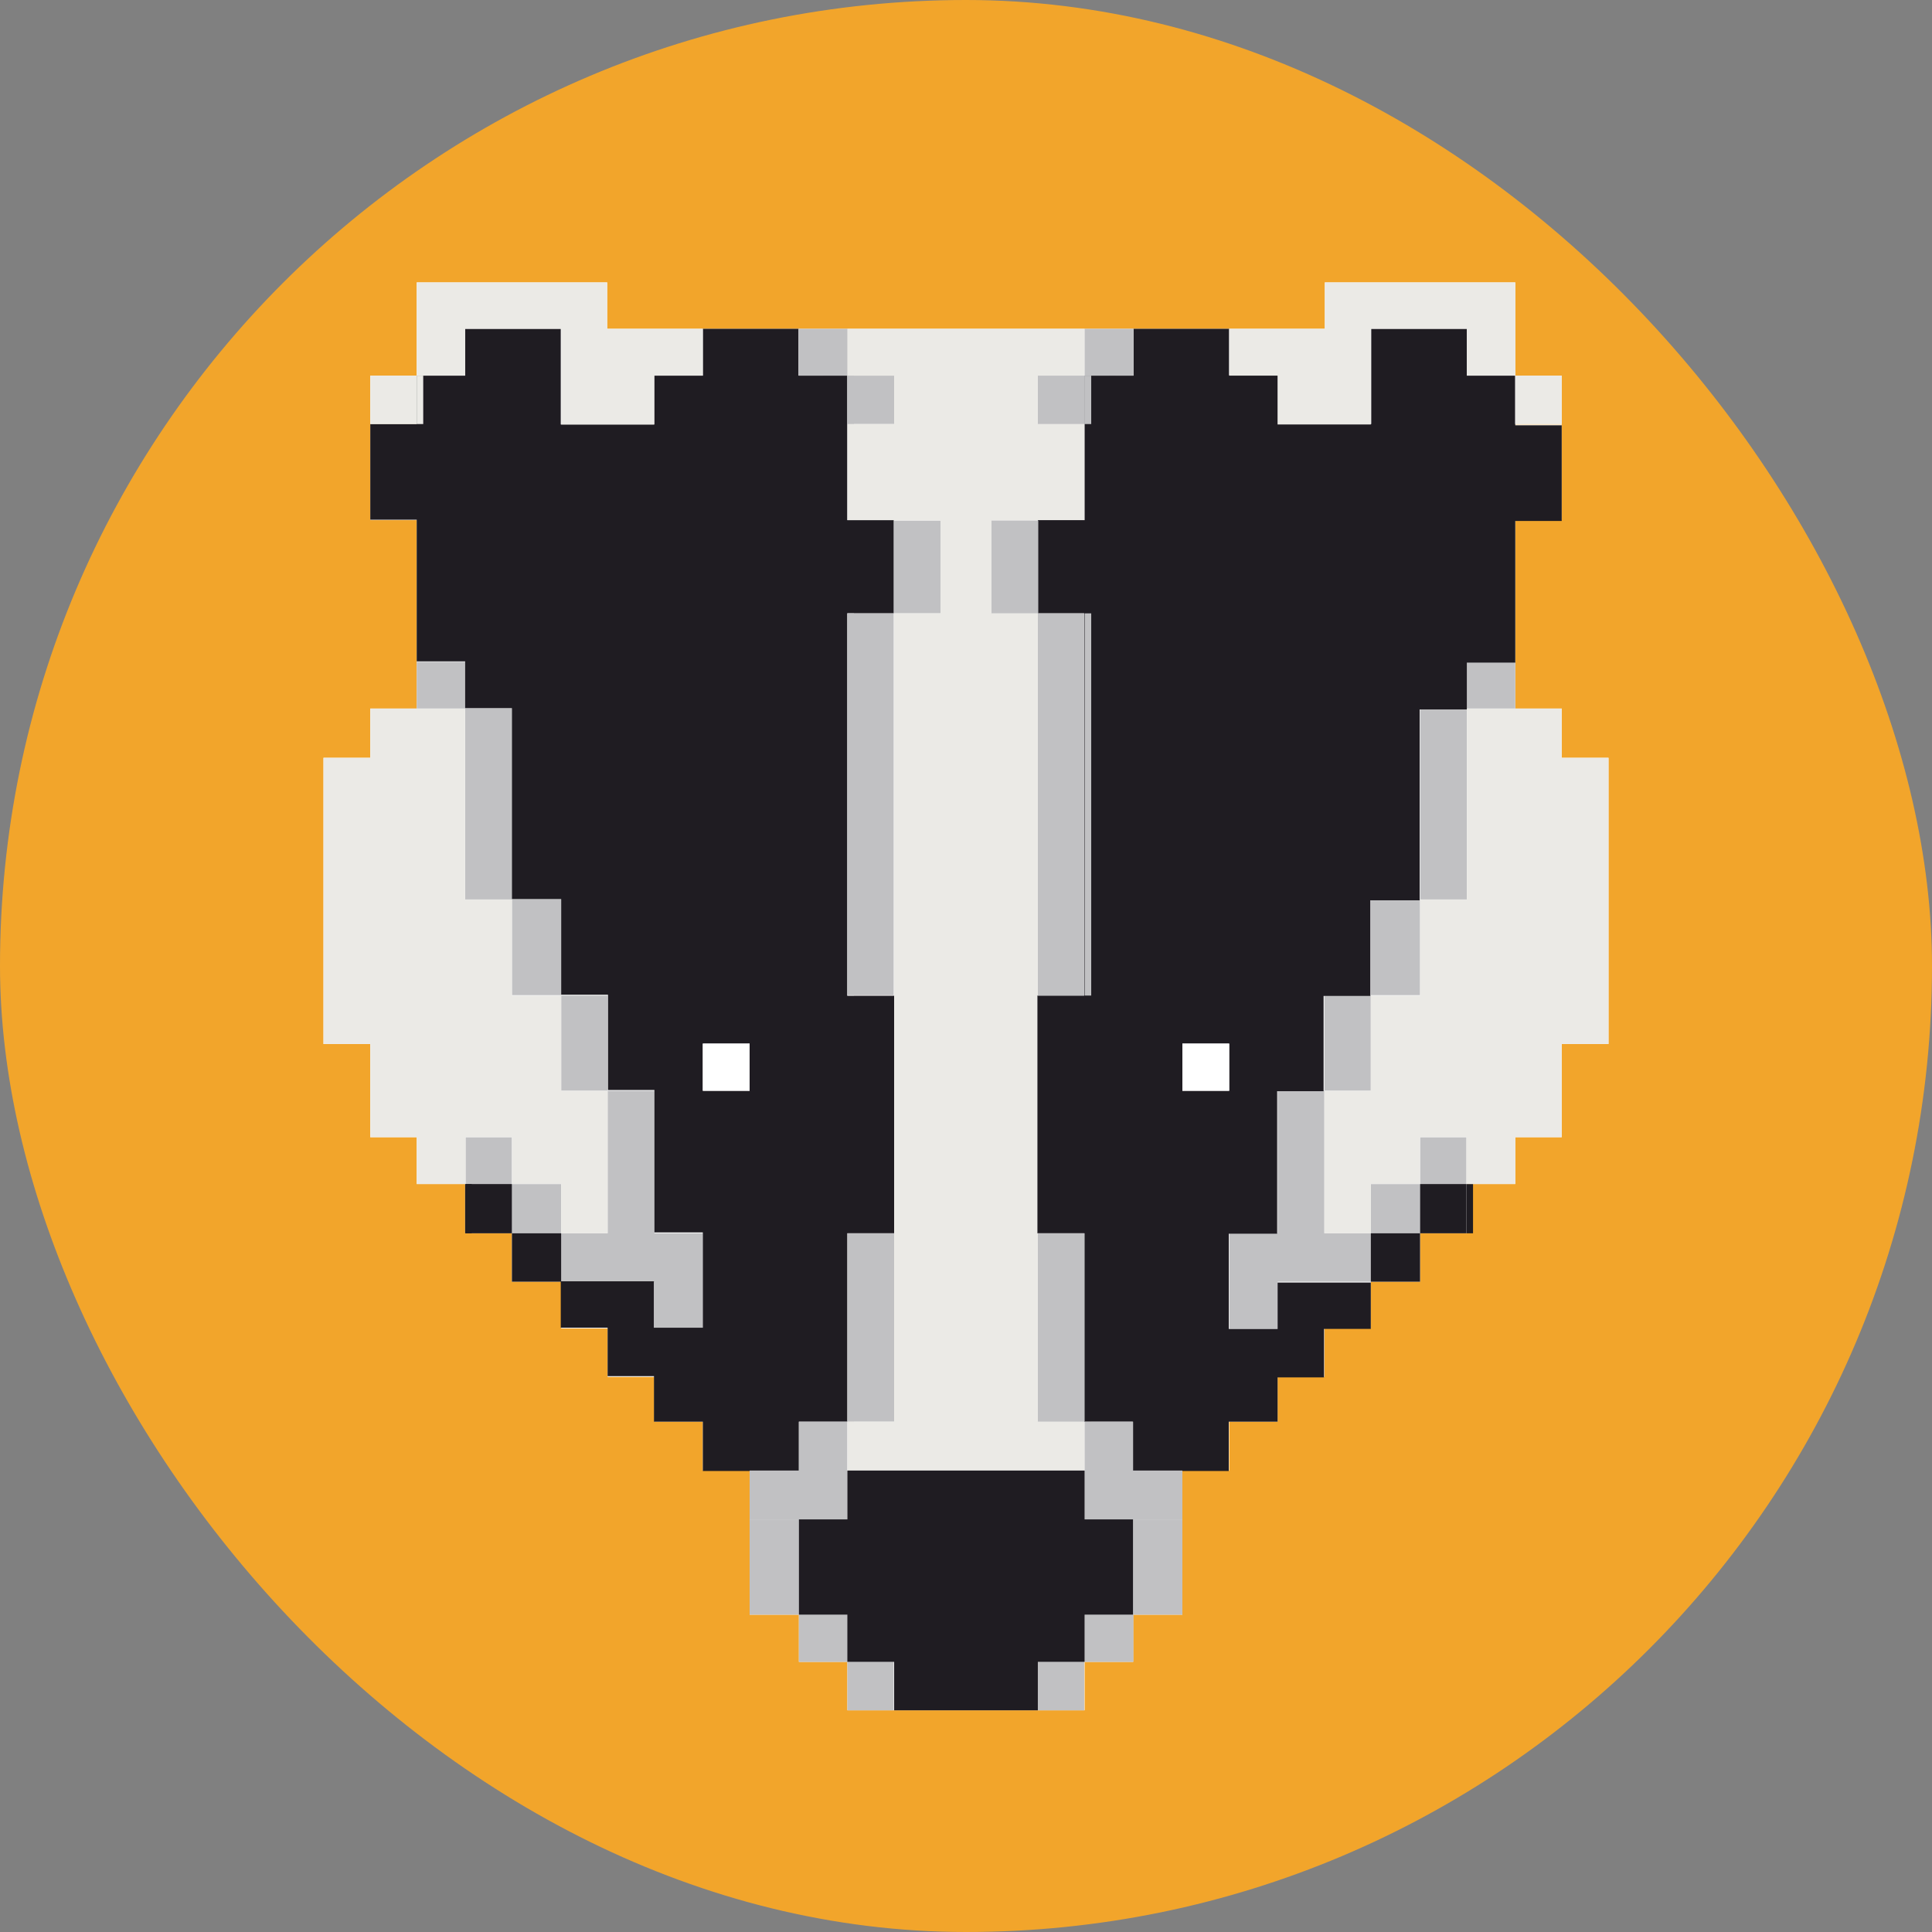 <svg width="32" height="32" viewBox="0 0 32 32" fill="none" xmlns="http://www.w3.org/2000/svg">
<rect x="0" y="0" width="32" height="32" fill="#808080" stroke="none"/>
<g clip-path="url(#clip0_12507_65438)">
<rect width="32" height="32" rx="16" fill="#F2A52B"/>
<g clip-path="url(#clip1_12507_65438)">
<mask id="mask0_12507_65438" style="mask-type:luminance" maskUnits="userSpaceOnUse" x="-1" y="-1" width="34" height="34">
<path d="M33 -1H-1V33H33V-1Z" fill="white"/>
</mask>
<g mask="url(#mask0_12507_65438)">
<path d="M25.867 12.552V11.736H25.098V10.961V10.934V10.512V8.615H25.867V7.031H25.098V7.024H25.867V6.222H25.098V4.678H24.296H21.943V5.174V5.446H20.359H19.584H18.768H17.965H16H14.035H13.232H12.416H11.641H10.057V5.174V4.678H7.704H6.902V6.222H6.133V7.024H6.902V7.031H6.133V8.615H6.902V10.512V10.934V10.961V11.736H6.133V12.552H5.358V17.292H6.133V18.836H6.902V19.611H7.459H7.704V20.427H7.711H8.479V21.229H9.295V22.004H10.064V22.548V22.807H10.839V23.548H11.641V24.357H12.416V25.166V26.744H13.232V27.526H14.035V28.328H14.81H16H17.19H17.965V27.526H18.768V26.744H19.584V25.166V24.357H20.359V23.548H21.161V22.807H21.936V22.548V22.004H22.705V21.229H23.521V20.427H24.289H24.296V19.611H24.541H25.098V18.836H25.867V17.292H26.642V12.552H25.867Z" fill="white"/>
</g>
<mask id="mask1_12507_65438" style="mask-type:luminance" maskUnits="userSpaceOnUse" x="-1" y="-1" width="34" height="34">
<path d="M33 -1H-1V33H33V-1Z" fill="white"/>
</mask>
<g mask="url(#mask1_12507_65438)">
<path d="M14.144 20.427H14.035V23.548H14.144V20.427Z" fill="#EBEAE6"/>
</g>
<mask id="mask2_12507_65438" style="mask-type:luminance" maskUnits="userSpaceOnUse" x="-1" y="-1" width="34" height="34">
<path d="M33 -1H-1V33H33V-1Z" fill="white"/>
</mask>
<g mask="url(#mask2_12507_65438)">
<path d="M13.742 5.82H13.634V6.63H13.742V5.82Z" fill="#EBEAE6"/>
</g>
<mask id="mask3_12507_65438" style="mask-type:luminance" maskUnits="userSpaceOnUse" x="-1" y="-1" width="34" height="34">
<path d="M33 -1H-1V33H33V-1Z" fill="white"/>
</mask>
<g mask="url(#mask3_12507_65438)">
<path d="M7.704 14.898H8.479V11.736H7.704V10.961H6.902V11.736H7.704V14.898Z" fill="#C1C1C3"/>
</g>
<mask id="mask4_12507_65438" style="mask-type:luminance" maskUnits="userSpaceOnUse" x="-1" y="-1" width="34" height="34">
<path d="M33 -1H-1V33H33V-1Z" fill="white"/>
</mask>
<g mask="url(#mask4_12507_65438)">
<path d="M9.295 14.898H8.479V16.483H9.295V14.898Z" fill="#C1C1C3"/>
</g>
<mask id="mask5_12507_65438" style="mask-type:luminance" maskUnits="userSpaceOnUse" x="-1" y="-1" width="34" height="34">
<path d="M33 -1H-1V33H33V-1Z" fill="white"/>
</mask>
<g mask="url(#mask5_12507_65438)">
<path d="M10.839 21.229V22.004H11.641V20.427H10.839V18.067H10.064V16.49H9.295V18.067H10.064V20.427H9.295V21.229V22.004V21.229H10.839Z" fill="#C1C1C3"/>
</g>
<mask id="mask6_12507_65438" style="mask-type:luminance" maskUnits="userSpaceOnUse" x="-1" y="-1" width="34" height="34">
<path d="M33 -1H-1V33H33V-1Z" fill="white"/>
</mask>
<g mask="url(#mask6_12507_65438)">
<path d="M9.295 19.611H8.479V18.836H7.711V19.611H8.479V20.427H9.295V19.611Z" fill="#C1C1C3"/>
</g>
<mask id="mask7_12507_65438" style="mask-type:luminance" maskUnits="userSpaceOnUse" x="-1" y="-1" width="34" height="34">
<path d="M33 -1H-1V33H33V-1Z" fill="white"/>
</mask>
<g mask="url(#mask7_12507_65438)">
<path d="M14.035 8.615V7.024V6.222H13.226V5.446H12.416H11.641V6.222H10.832V7.031H9.288V5.446H7.704V6.222H6.902V7.024H6.133V8.608H6.902V10.506V10.927V10.954H7.704V11.73H8.479V14.892H9.295V16.476H10.07V18.054H10.839V20.413H11.641V21.991H10.832V21.222H9.288V21.991H10.064V22.535V22.793H10.832V23.548H11.641V24.364H12.416H13.232V23.548H13.967H14.035V20.427H14.81V16.49H14.035V10.159H14.803V8.622V8.615H14.035ZM12.416 18.067H11.954H11.641V17.285H11.954H12.416V18.067Z" fill="#1F1C22"/>
</g>
<mask id="mask8_12507_65438" style="mask-type:luminance" maskUnits="userSpaceOnUse" x="-1" y="-1" width="34" height="34">
<path d="M33 -1H-1V33H33V-1Z" fill="white"/>
</mask>
<g mask="url(#mask8_12507_65438)">
<path d="M9.295 20.427H8.479V21.229H9.295V20.427Z" fill="#1F1C22"/>
</g>
<mask id="mask9_12507_65438" style="mask-type:luminance" maskUnits="userSpaceOnUse" x="-1" y="-1" width="34" height="34">
<path d="M33 -1H-1V33H33V-1Z" fill="white"/>
</mask>
<g mask="url(#mask9_12507_65438)">
<path d="M6.902 6.222H6.133V7.024H6.902V6.222Z" fill="#EBEAE6"/>
</g>
<mask id="mask10_12507_65438" style="mask-type:luminance" maskUnits="userSpaceOnUse" x="-1" y="-1" width="34" height="34">
<path d="M33 -1H-1V33H33V-1Z" fill="white"/>
</mask>
<g mask="url(#mask10_12507_65438)">
<path d="M7.01 6.222H6.902V7.024H7.01V6.222Z" fill="#EBEAE6"/>
</g>
<mask id="mask11_12507_65438" style="mask-type:luminance" maskUnits="userSpaceOnUse" x="-1" y="-1" width="34" height="34">
<path d="M33 -1H-1V33H33V-1Z" fill="white"/>
</mask>
<g mask="url(#mask11_12507_65438)">
<path d="M7.704 5.446H9.295V7.031H10.839V6.222H11.641V5.446H10.057V5.174V4.678H7.704H6.902V6.222H7.704V5.446Z" fill="#EBEAE6"/>
</g>
<mask id="mask12_12507_65438" style="mask-type:luminance" maskUnits="userSpaceOnUse" x="-1" y="-1" width="34" height="34">
<path d="M33 -1H-1V33H33V-1Z" fill="white"/>
</mask>
<g mask="url(#mask12_12507_65438)">
<path d="M7.813 19.611H7.704V20.427H7.813V19.611Z" fill="#1F1C22"/>
</g>
<mask id="mask13_12507_65438" style="mask-type:luminance" maskUnits="userSpaceOnUse" x="-1" y="-1" width="34" height="34">
<path d="M33 -1H-1V33H33V-1Z" fill="white"/>
</mask>
<g mask="url(#mask13_12507_65438)">
<path d="M8.479 19.611H7.711V20.427H8.479V19.611Z" fill="#1F1C22"/>
</g>
<mask id="mask14_12507_65438" style="mask-type:luminance" maskUnits="userSpaceOnUse" x="-1" y="-1" width="34" height="34">
<path d="M33 -1H-1V33H33V-1Z" fill="white"/>
</mask>
<g mask="url(#mask14_12507_65438)">
<path d="M9.295 18.067V16.49H8.479V14.898H7.704V11.736H6.902H6.133V12.552H5.358V17.292H6.133V18.836H6.902V19.611H7.459H7.704H7.711V18.836H8.479V19.611H9.295V20.427H10.064V18.067H9.295Z" fill="#EBEAE6"/>
</g>
<mask id="mask15_12507_65438" style="mask-type:luminance" maskUnits="userSpaceOnUse" x="-1" y="-1" width="34" height="34">
<path d="M33 -1H-1V33H33V-1Z" fill="white"/>
</mask>
<g mask="url(#mask15_12507_65438)">
<path d="M14.035 23.548H13.967H13.232V24.357H12.416V25.166H13.232H14.035V24.357V23.548Z" fill="#C1C1C3"/>
</g>
<mask id="mask16_12507_65438" style="mask-type:luminance" maskUnits="userSpaceOnUse" x="-1" y="-1" width="34" height="34">
<path d="M33 -1H-1V33H33V-1Z" fill="white"/>
</mask>
<g mask="url(#mask16_12507_65438)">
<path d="M14.035 23.548H14.81V20.427H14.035V23.548Z" fill="#C1C1C3"/>
</g>
<mask id="mask17_12507_65438" style="mask-type:luminance" maskUnits="userSpaceOnUse" x="-1" y="-1" width="34" height="34">
<path d="M33 -1H-1V33H33V-1Z" fill="white"/>
</mask>
<g mask="url(#mask17_12507_65438)">
<path d="M14.803 10.159H14.035V16.49H14.803V10.159Z" fill="#C1C1C3"/>
</g>
<mask id="mask18_12507_65438" style="mask-type:luminance" maskUnits="userSpaceOnUse" x="-1" y="-1" width="34" height="34">
<path d="M33 -1H-1V33H33V-1Z" fill="white"/>
</mask>
<g mask="url(#mask18_12507_65438)">
<path d="M14.144 10.159H14.035V16.49H14.144V10.159Z" fill="#C1C1C3"/>
</g>
<mask id="mask19_12507_65438" style="mask-type:luminance" maskUnits="userSpaceOnUse" x="-1" y="-1" width="34" height="34">
<path d="M33 -1H-1V33H33V-1Z" fill="white"/>
</mask>
<g mask="url(#mask19_12507_65438)">
<path d="M15.585 8.622H14.81V10.159H15.585V8.622Z" fill="#C1C1C3"/>
</g>
<mask id="mask20_12507_65438" style="mask-type:luminance" maskUnits="userSpaceOnUse" x="-1" y="-1" width="34" height="34">
<path d="M33 -1H-1V33H33V-1Z" fill="white"/>
</mask>
<g mask="url(#mask20_12507_65438)">
<path d="M14.81 6.222H14.035V7.024H14.81V6.222Z" fill="#C1C1C3"/>
</g>
<mask id="mask21_12507_65438" style="mask-type:luminance" maskUnits="userSpaceOnUse" x="-1" y="-1" width="34" height="34">
<path d="M33 -1H-1V33H33V-1Z" fill="white"/>
</mask>
<g mask="url(#mask21_12507_65438)">
<path d="M14.144 6.222H14.035V7.024H14.144V6.222Z" fill="#C1C1C3"/>
</g>
<mask id="mask22_12507_65438" style="mask-type:luminance" maskUnits="userSpaceOnUse" x="-1" y="-1" width="34" height="34">
<path d="M33 -1H-1V33H33V-1Z" fill="white"/>
</mask>
<g mask="url(#mask22_12507_65438)">
<path d="M14.041 5.446H13.232V6.222H14.041V5.446Z" fill="#C1C1C3"/>
</g>
<mask id="mask23_12507_65438" style="mask-type:luminance" maskUnits="userSpaceOnUse" x="-1" y="-1" width="34" height="34">
<path d="M33 -1H-1V33H33V-1Z" fill="white"/>
</mask>
<g mask="url(#mask23_12507_65438)">
<path d="M13.232 25.166H12.416V26.744H13.232V25.166Z" fill="#C1C1C3"/>
</g>
<mask id="mask24_12507_65438" style="mask-type:luminance" maskUnits="userSpaceOnUse" x="-1" y="-1" width="34" height="34">
<path d="M33 -1H-1V33H33V-1Z" fill="white"/>
</mask>
<g mask="url(#mask24_12507_65438)">
<path d="M14.041 26.744H13.232V27.526H14.041V26.744Z" fill="#C1C1C3"/>
</g>
<mask id="mask25_12507_65438" style="mask-type:luminance" maskUnits="userSpaceOnUse" x="-1" y="-1" width="34" height="34">
<path d="M33 -1H-1V33H33V-1Z" fill="white"/>
</mask>
<g mask="url(#mask25_12507_65438)">
<path d="M14.803 27.526H14.035V28.328H14.803V27.526Z" fill="#C1C1C3"/>
</g>
<mask id="mask26_12507_65438" style="mask-type:luminance" maskUnits="userSpaceOnUse" x="-1" y="-1" width="34" height="34">
<path d="M33 -1H-1V33H33V-1Z" fill="white"/>
</mask>
<g mask="url(#mask26_12507_65438)">
<path d="M11.954 17.285H11.641V18.067H11.954H12.416V17.285H11.954Z" fill="white"/>
</g>
<mask id="mask27_12507_65438" style="mask-type:luminance" maskUnits="userSpaceOnUse" x="-1" y="-1" width="34" height="34">
<path d="M33 -1H-1V33H33V-1Z" fill="white"/>
</mask>
<g mask="url(#mask27_12507_65438)">
<path d="M18.475 5.82H18.366V6.63H18.475V5.82Z" fill="#EBEAE6"/>
</g>
<mask id="mask28_12507_65438" style="mask-type:luminance" maskUnits="userSpaceOnUse" x="-1" y="-1" width="34" height="34">
<path d="M33 -1H-1V33H33V-1Z" fill="white"/>
</mask>
<g mask="url(#mask28_12507_65438)">
<path d="M17.965 6.222V5.446H16H14.035V6.222H14.81V7.024H14.035V8.615H14.81V8.622H15.578V10.159H14.81V16.483H14.035V16.49H14.81V20.427V23.548H14.035V24.357H16H17.965V23.548H17.19V20.427V16.49H17.965V16.483H17.19V10.159H16.422V8.622H17.19V8.615H17.965V7.024H17.19V6.222H17.965Z" fill="#EBEAE6"/>
</g>
<mask id="mask29_12507_65438" style="mask-type:luminance" maskUnits="userSpaceOnUse" x="-1" y="-1" width="34" height="34">
<path d="M33 -1H-1V33H33V-1Z" fill="white"/>
</mask>
<g mask="url(#mask29_12507_65438)">
<path d="M18.074 20.427H17.965V23.548H18.074V20.427Z" fill="#EBEAE6"/>
</g>
<mask id="mask30_12507_65438" style="mask-type:luminance" maskUnits="userSpaceOnUse" x="-1" y="-1" width="34" height="34">
<path d="M33 -1H-1V33H33V-1Z" fill="white"/>
</mask>
<g mask="url(#mask30_12507_65438)">
<path d="M21.936 20.427V18.067H22.705V16.49H21.936V18.067H21.161V20.427H20.359V22.004H21.161V21.229H22.705V22.004V21.229V20.427H21.936Z" fill="#C1C1C3"/>
</g>
<mask id="mask31_12507_65438" style="mask-type:luminance" maskUnits="userSpaceOnUse" x="-1" y="-1" width="34" height="34">
<path d="M33 -1H-1V33H33V-1Z" fill="white"/>
</mask>
<g mask="url(#mask31_12507_65438)">
<path d="M24.289 19.611V18.836H23.521V19.611H22.705V20.427H23.521V19.611H24.289Z" fill="#C1C1C3"/>
</g>
<mask id="mask32_12507_65438" style="mask-type:luminance" maskUnits="userSpaceOnUse" x="-1" y="-1" width="34" height="34">
<path d="M33 -1H-1V33H33V-1Z" fill="white"/>
</mask>
<g mask="url(#mask32_12507_65438)">
<path d="M24.296 11.736H23.521V14.898H24.296V11.736H25.098V10.961H24.296V11.736Z" fill="#C1C1C3"/>
</g>
<mask id="mask33_12507_65438" style="mask-type:luminance" maskUnits="userSpaceOnUse" x="-1" y="-1" width="34" height="34">
<path d="M33 -1H-1V33H33V-1Z" fill="white"/>
</mask>
<g mask="url(#mask33_12507_65438)">
<path d="M23.521 14.898H22.705V16.483H23.521V14.898Z" fill="#C1C1C3"/>
</g>
<mask id="mask34_12507_65438" style="mask-type:luminance" maskUnits="userSpaceOnUse" x="-1" y="-1" width="34" height="34">
<path d="M33 -1H-1V33H33V-1Z" fill="white"/>
</mask>
<g mask="url(#mask34_12507_65438)">
<path d="M25.098 7.031V6.222H24.296V5.446H22.712V7.024H21.168V6.215H20.359V5.446H19.584H18.774V6.222H17.965V7.024V8.615H17.19V8.622V10.159H17.958V16.49H17.183V20.427H17.958V23.548H18.026H18.761V24.364H19.577H20.352V23.548H21.161V22.814H21.93V22.555V22.011H22.705V21.243H21.161V22.011H20.352V20.434H21.154V18.074H21.923V16.496H22.698V14.912H23.514V11.75H24.296V10.975H25.098V10.948V10.526V8.629H25.867V7.044H25.098V7.031ZM20.359 18.067H20.046H19.584V17.285H20.046H20.359V18.067Z" fill="#1F1C22"/>
</g>
<mask id="mask35_12507_65438" style="mask-type:luminance" maskUnits="userSpaceOnUse" x="-1" y="-1" width="34" height="34">
<path d="M33 -1H-1V33H33V-1Z" fill="white"/>
</mask>
<g mask="url(#mask35_12507_65438)">
<path d="M23.521 20.427H22.705V21.229H23.521V20.427Z" fill="#1F1C22"/>
</g>
<mask id="mask36_12507_65438" style="mask-type:luminance" maskUnits="userSpaceOnUse" x="-1" y="-1" width="34" height="34">
<path d="M33 -1H-1V33H33V-1Z" fill="white"/>
</mask>
<g mask="url(#mask36_12507_65438)">
<path d="M25.098 6.222V7.024H25.867V6.222H25.098Z" fill="#EBEAE6"/>
</g>
<mask id="mask37_12507_65438" style="mask-type:luminance" maskUnits="userSpaceOnUse" x="-1" y="-1" width="34" height="34">
<path d="M33 -1H-1V33H33V-1Z" fill="white"/>
</mask>
<g mask="url(#mask37_12507_65438)">
<path d="M25.207 6.222H25.098V7.024H25.207V6.222Z" fill="#EBEAE6"/>
</g>
<mask id="mask38_12507_65438" style="mask-type:luminance" maskUnits="userSpaceOnUse" x="-1" y="-1" width="34" height="34">
<path d="M33 -1H-1V33H33V-1Z" fill="white"/>
</mask>
<g mask="url(#mask38_12507_65438)">
<path d="M21.161 6.222V7.031H22.705V5.446H24.296V6.222H25.098V4.678H24.296H21.943V5.174V5.446H20.359V6.222H21.161Z" fill="#EBEAE6"/>
</g>
<mask id="mask39_12507_65438" style="mask-type:luminance" maskUnits="userSpaceOnUse" x="-1" y="-1" width="34" height="34">
<path d="M33 -1H-1V33H33V-1Z" fill="white"/>
</mask>
<g mask="url(#mask39_12507_65438)">
<path d="M24.398 19.611H24.289V20.427H24.398V19.611Z" fill="#1F1C22"/>
</g>
<mask id="mask40_12507_65438" style="mask-type:luminance" maskUnits="userSpaceOnUse" x="-1" y="-1" width="34" height="34">
<path d="M33 -1H-1V33H33V-1Z" fill="white"/>
</mask>
<g mask="url(#mask40_12507_65438)">
<path d="M24.289 19.611H23.521V20.427H24.289V19.611Z" fill="#1F1C22"/>
</g>
<mask id="mask41_12507_65438" style="mask-type:luminance" maskUnits="userSpaceOnUse" x="-1" y="-1" width="34" height="34">
<path d="M33 -1H-1V33H33V-1Z" fill="white"/>
</mask>
<g mask="url(#mask41_12507_65438)">
<path d="M25.867 12.552V11.736H25.098H24.296V14.898H23.521V16.49H22.705V18.067H21.936V20.427H22.705V19.611H23.521V18.836H24.289V19.611H24.296H24.541H25.098V18.836H25.867V17.292H26.642V12.552H25.867Z" fill="#EBEAE6"/>
</g>
<mask id="mask42_12507_65438" style="mask-type:luminance" maskUnits="userSpaceOnUse" x="-1" y="-1" width="34" height="34">
<path d="M33 -1H-1V33H33V-1Z" fill="white"/>
</mask>
<g mask="url(#mask42_12507_65438)">
<path d="M18.768 24.357V23.548H18.033H17.965V24.357V25.166H18.768H19.584V24.357H18.768Z" fill="#C1C1C3"/>
</g>
<mask id="mask43_12507_65438" style="mask-type:luminance" maskUnits="userSpaceOnUse" x="-1" y="-1" width="34" height="34">
<path d="M33 -1H-1V33H33V-1Z" fill="white"/>
</mask>
<g mask="url(#mask43_12507_65438)">
<path d="M17.965 20.427H17.19V23.548H17.965V20.427Z" fill="#C1C1C3"/>
</g>
<mask id="mask44_12507_65438" style="mask-type:luminance" maskUnits="userSpaceOnUse" x="-1" y="-1" width="34" height="34">
<path d="M33 -1H-1V33H33V-1Z" fill="white"/>
</mask>
<g mask="url(#mask44_12507_65438)">
<path d="M17.958 10.159H17.19V16.49H17.958V10.159Z" fill="#C1C1C3"/>
</g>
<mask id="mask45_12507_65438" style="mask-type:luminance" maskUnits="userSpaceOnUse" x="-1" y="-1" width="34" height="34">
<path d="M33 -1H-1V33H33V-1Z" fill="white"/>
</mask>
<g mask="url(#mask45_12507_65438)">
<path d="M18.074 10.159H17.965V16.49H18.074V10.159Z" fill="#C1C1C3"/>
</g>
<mask id="mask46_12507_65438" style="mask-type:luminance" maskUnits="userSpaceOnUse" x="-1" y="-1" width="34" height="34">
<path d="M33 -1H-1V33H33V-1Z" fill="white"/>
</mask>
<g mask="url(#mask46_12507_65438)">
<path d="M17.197 8.622H16.422V10.159H17.197V8.622Z" fill="#C1C1C3"/>
</g>
<mask id="mask47_12507_65438" style="mask-type:luminance" maskUnits="userSpaceOnUse" x="-1" y="-1" width="34" height="34">
<path d="M33 -1H-1V33H33V-1Z" fill="white"/>
</mask>
<g mask="url(#mask47_12507_65438)">
<path d="M17.965 6.222H17.19V7.024H17.965V6.222Z" fill="#C1C1C3"/>
</g>
<mask id="mask48_12507_65438" style="mask-type:luminance" maskUnits="userSpaceOnUse" x="-1" y="-1" width="34" height="34">
<path d="M33 -1H-1V33H33V-1Z" fill="white"/>
</mask>
<g mask="url(#mask48_12507_65438)">
<path d="M18.074 6.222H17.965V7.024H18.074V6.222Z" fill="#C1C1C3"/>
</g>
<mask id="mask49_12507_65438" style="mask-type:luminance" maskUnits="userSpaceOnUse" x="-1" y="-1" width="34" height="34">
<path d="M33 -1H-1V33H33V-1Z" fill="white"/>
</mask>
<g mask="url(#mask49_12507_65438)">
<path d="M18.774 5.446H17.965V6.222H18.774V5.446Z" fill="#C1C1C3"/>
</g>
<mask id="mask50_12507_65438" style="mask-type:luminance" maskUnits="userSpaceOnUse" x="-1" y="-1" width="34" height="34">
<path d="M33 -1H-1V33H33V-1Z" fill="white"/>
</mask>
<g mask="url(#mask50_12507_65438)">
<path d="M19.584 25.166H18.768V26.744H19.584V25.166Z" fill="#C1C1C3"/>
</g>
<mask id="mask51_12507_65438" style="mask-type:luminance" maskUnits="userSpaceOnUse" x="-1" y="-1" width="34" height="34">
<path d="M33 -1H-1V33H33V-1Z" fill="white"/>
</mask>
<g mask="url(#mask51_12507_65438)">
<path d="M18.774 26.744H17.965V27.526H18.774V26.744Z" fill="#C1C1C3"/>
</g>
<mask id="mask52_12507_65438" style="mask-type:luminance" maskUnits="userSpaceOnUse" x="-1" y="-1" width="34" height="34">
<path d="M33 -1H-1V33H33V-1Z" fill="white"/>
</mask>
<g mask="url(#mask52_12507_65438)">
<path d="M17.958 27.526H17.19V28.328H17.958V27.526Z" fill="#C1C1C3"/>
</g>
<mask id="mask53_12507_65438" style="mask-type:luminance" maskUnits="userSpaceOnUse" x="-1" y="-1" width="34" height="34">
<path d="M33 -1H-1V33H33V-1Z" fill="white"/>
</mask>
<g mask="url(#mask53_12507_65438)">
<path d="M17.965 25.166V24.357H16H14.035V25.166H13.232V26.744H14.035V27.526H14.81V28.328H16H17.19V27.526H17.965V26.744H18.767V25.166H17.965Z" fill="#1F1C22"/>
</g>
<mask id="mask54_12507_65438" style="mask-type:luminance" maskUnits="userSpaceOnUse" x="-1" y="-1" width="34" height="34">
<path d="M33 -1H-1V33H33V-1Z" fill="white"/>
</mask>
<g mask="url(#mask54_12507_65438)">
<path d="M20.046 17.285H19.584V18.067H20.046H20.359V17.285H20.046Z" fill="white"/>
</g>
</g>
</g>
<defs>
<clipPath id="clip0_12507_65438">
<rect width="32" height="32" rx="16" fill="white"/>
</clipPath>
<clipPath id="clip1_12507_65438">
<rect width="32" height="32" fill="white"/>
</clipPath>
</defs>
</svg>
